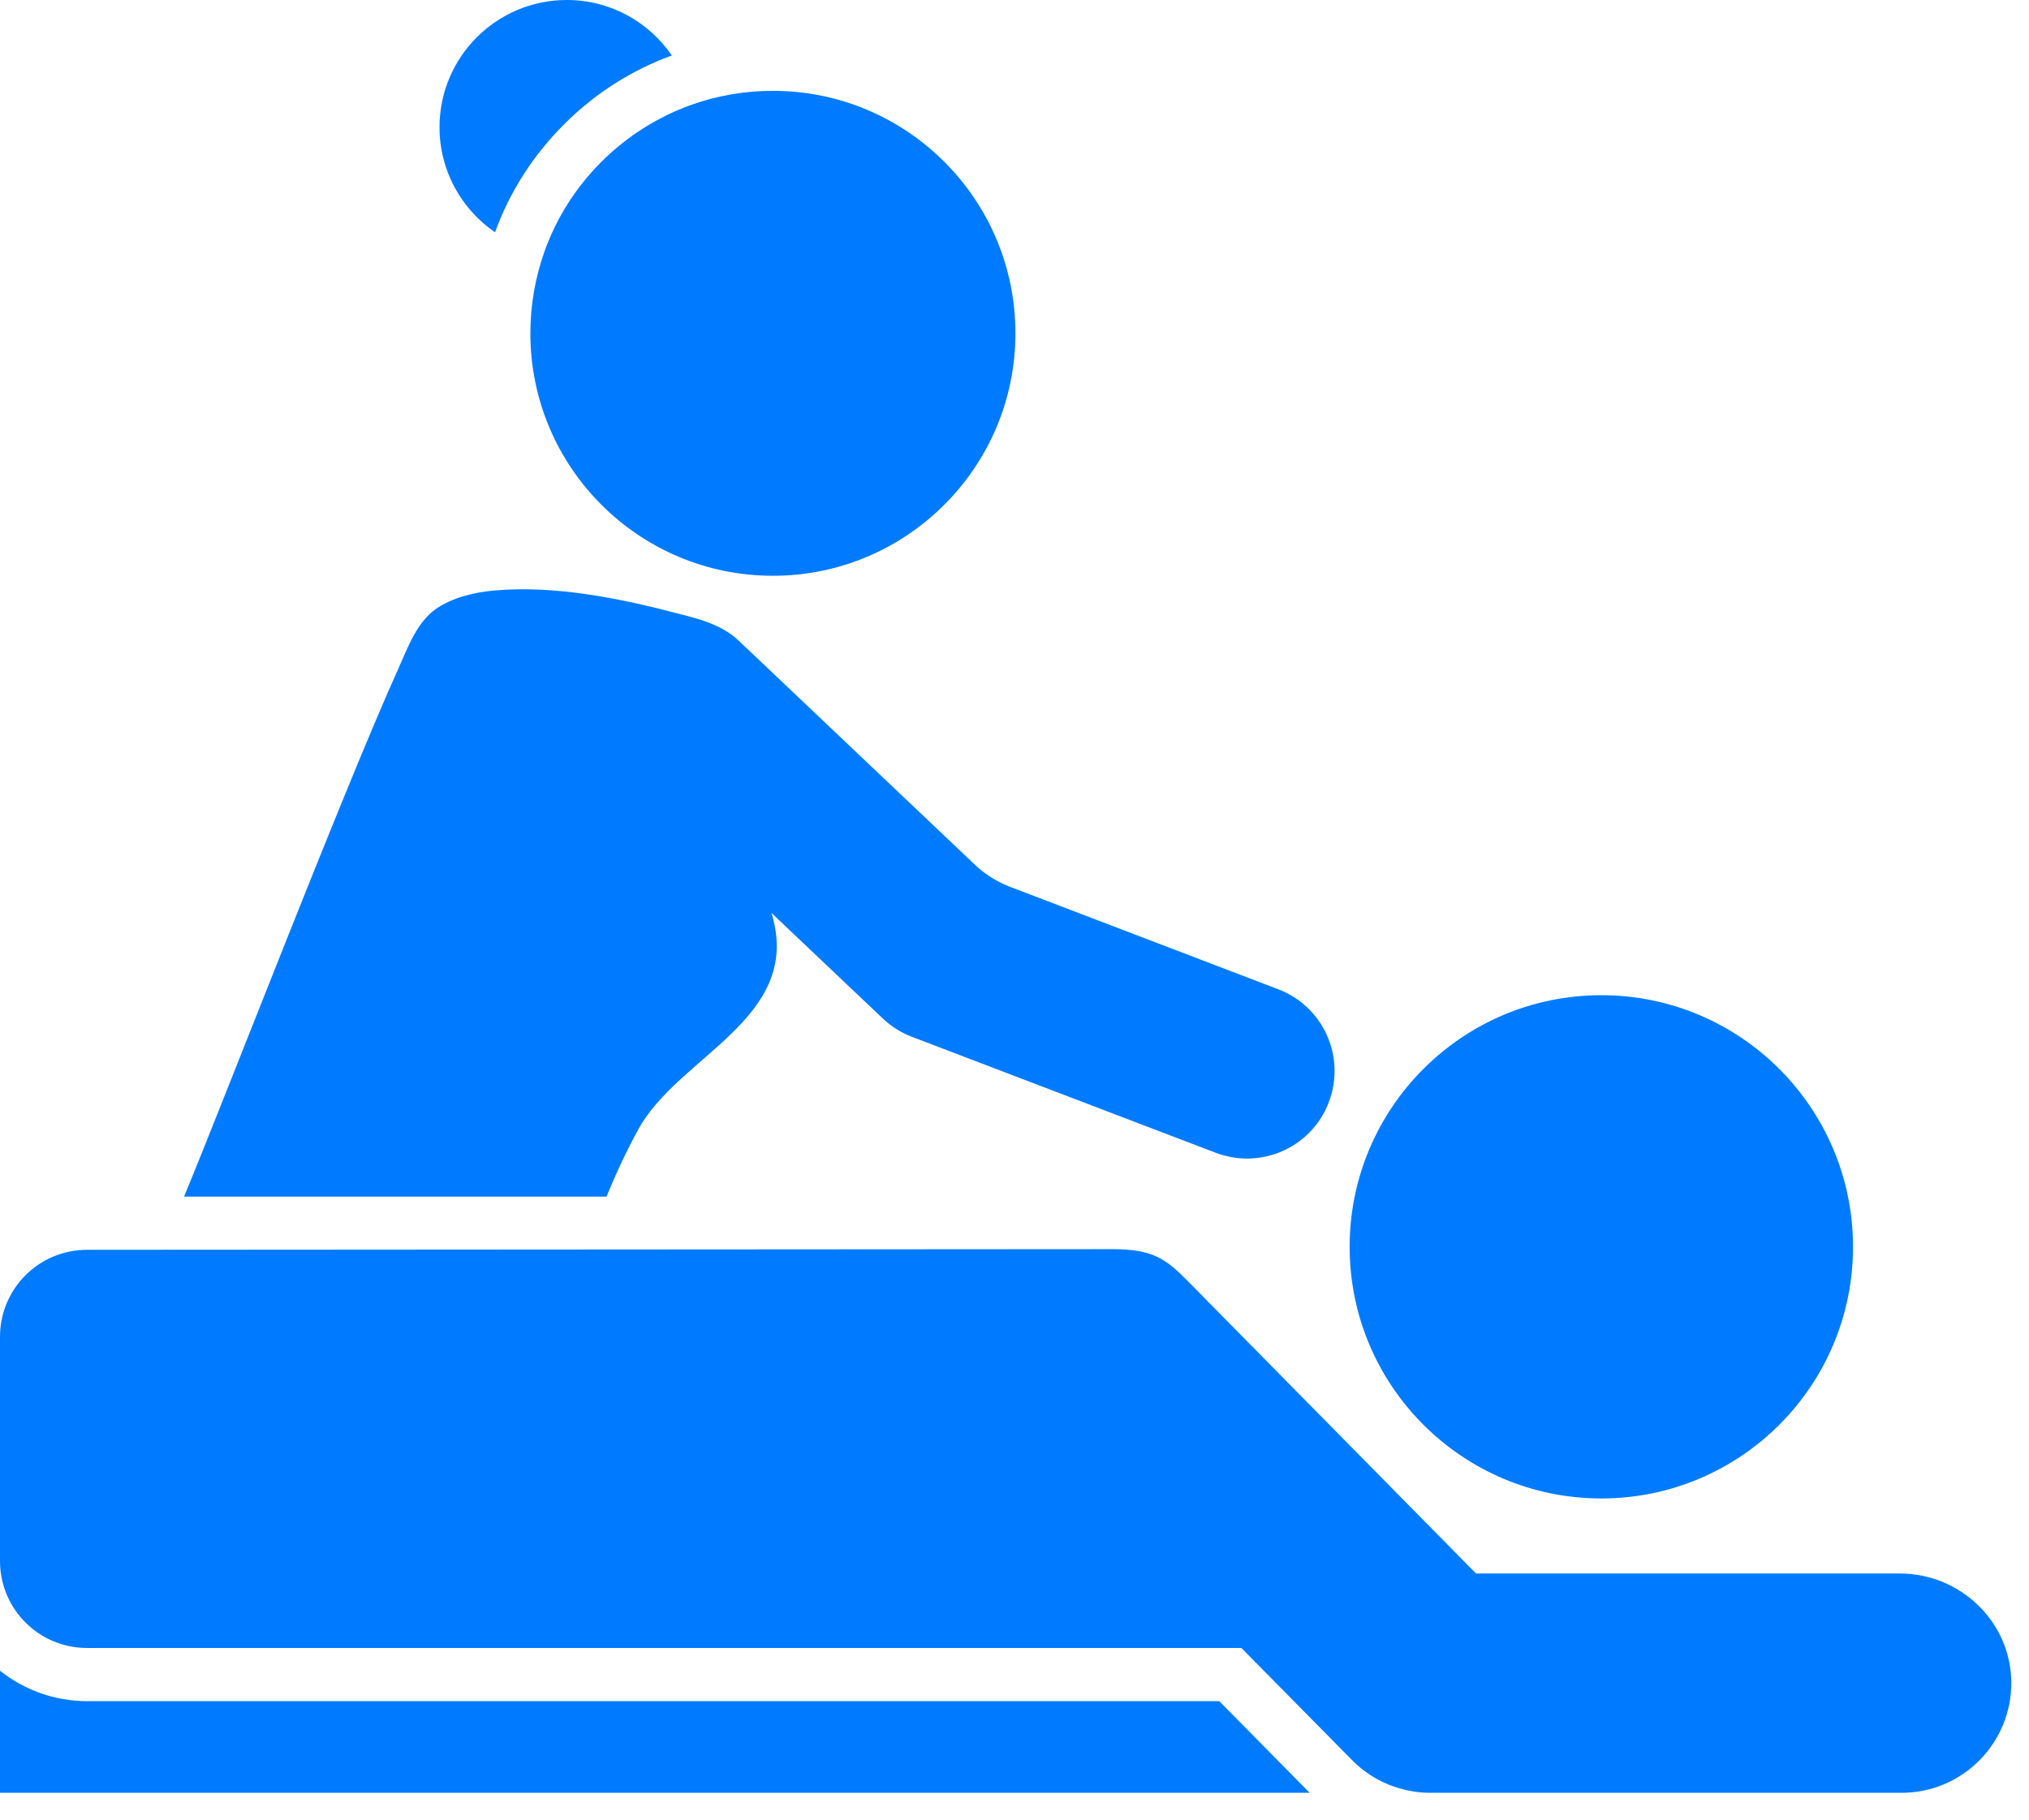 <svg width="68" height="61" viewBox="0 0 68 61" fill="none" xmlns="http://www.w3.org/2000/svg">
<path d="M43.892 60.098H0V56.006C0.799 56.64 1.818 57.026 2.916 57.026H40.862L43.892 60.098ZM18.994 0C16.641 0 14.73 1.911 14.73 4.264C14.73 5.725 15.465 7.016 16.591 7.786C17.076 6.445 17.86 5.212 18.901 4.171C19.942 3.13 21.176 2.346 22.516 1.861C21.746 0.734 20.456 0 18.994 0ZM17.775 11.173C17.775 15.665 21.418 19.301 25.903 19.301C30.388 19.301 34.031 15.657 34.031 11.173C34.031 6.681 30.388 3.045 25.903 3.045C24.948 3.045 24.035 3.209 23.187 3.508C20.884 4.328 19.051 6.153 18.238 8.456C17.939 9.312 17.775 10.224 17.775 11.173ZM13.361 22.388C11.458 26.609 7.308 37.397 6.167 40.113H20.328C20.641 39.343 20.991 38.594 21.376 37.889C22.709 35.4 26.873 34.167 25.882 30.695C25.875 30.666 25.86 30.637 25.853 30.602L29.582 34.138C29.86 34.402 30.195 34.616 30.552 34.752L40.748 38.645C41.09 38.773 41.447 38.837 41.796 38.837C42.979 38.837 44.092 38.117 44.534 36.947C45.111 35.436 44.355 33.739 42.837 33.161L33.825 29.718C33.404 29.554 33.019 29.311 32.691 29.005C32.691 29.005 24.755 21.476 24.748 21.468C24.413 21.148 23.978 20.941 23.522 20.791C23.415 20.755 23.301 20.72 23.187 20.691C23.066 20.655 22.937 20.62 22.809 20.591C20.827 20.064 18.623 19.615 16.584 19.793C15.914 19.85 15.18 20.021 14.609 20.413C13.953 20.884 13.682 21.682 13.361 22.388ZM2.916 55.243H41.603L45.311 59C45.66 59.357 46.081 59.635 46.53 59.82C46.972 59.998 47.443 60.098 47.928 60.098H63.728C65.781 60.098 67.435 58.416 67.407 56.362C67.371 54.344 65.688 52.747 63.671 52.747H49.468L39.814 42.951C39.065 42.188 38.623 41.874 37.282 41.874C34.972 41.874 2.916 41.896 2.916 41.896C1.305 41.896 0 43.2 0 44.812V51.571V52.327C0 53.938 1.305 55.243 2.916 55.243ZM62.102 41.796C62.102 37.14 58.323 33.361 53.667 33.361C49.011 33.361 45.232 37.14 45.232 41.796C45.232 46.452 49.011 50.231 53.667 50.231C58.323 50.231 62.102 46.459 62.102 41.796Z" fill="#007BFF"/>
</svg>
